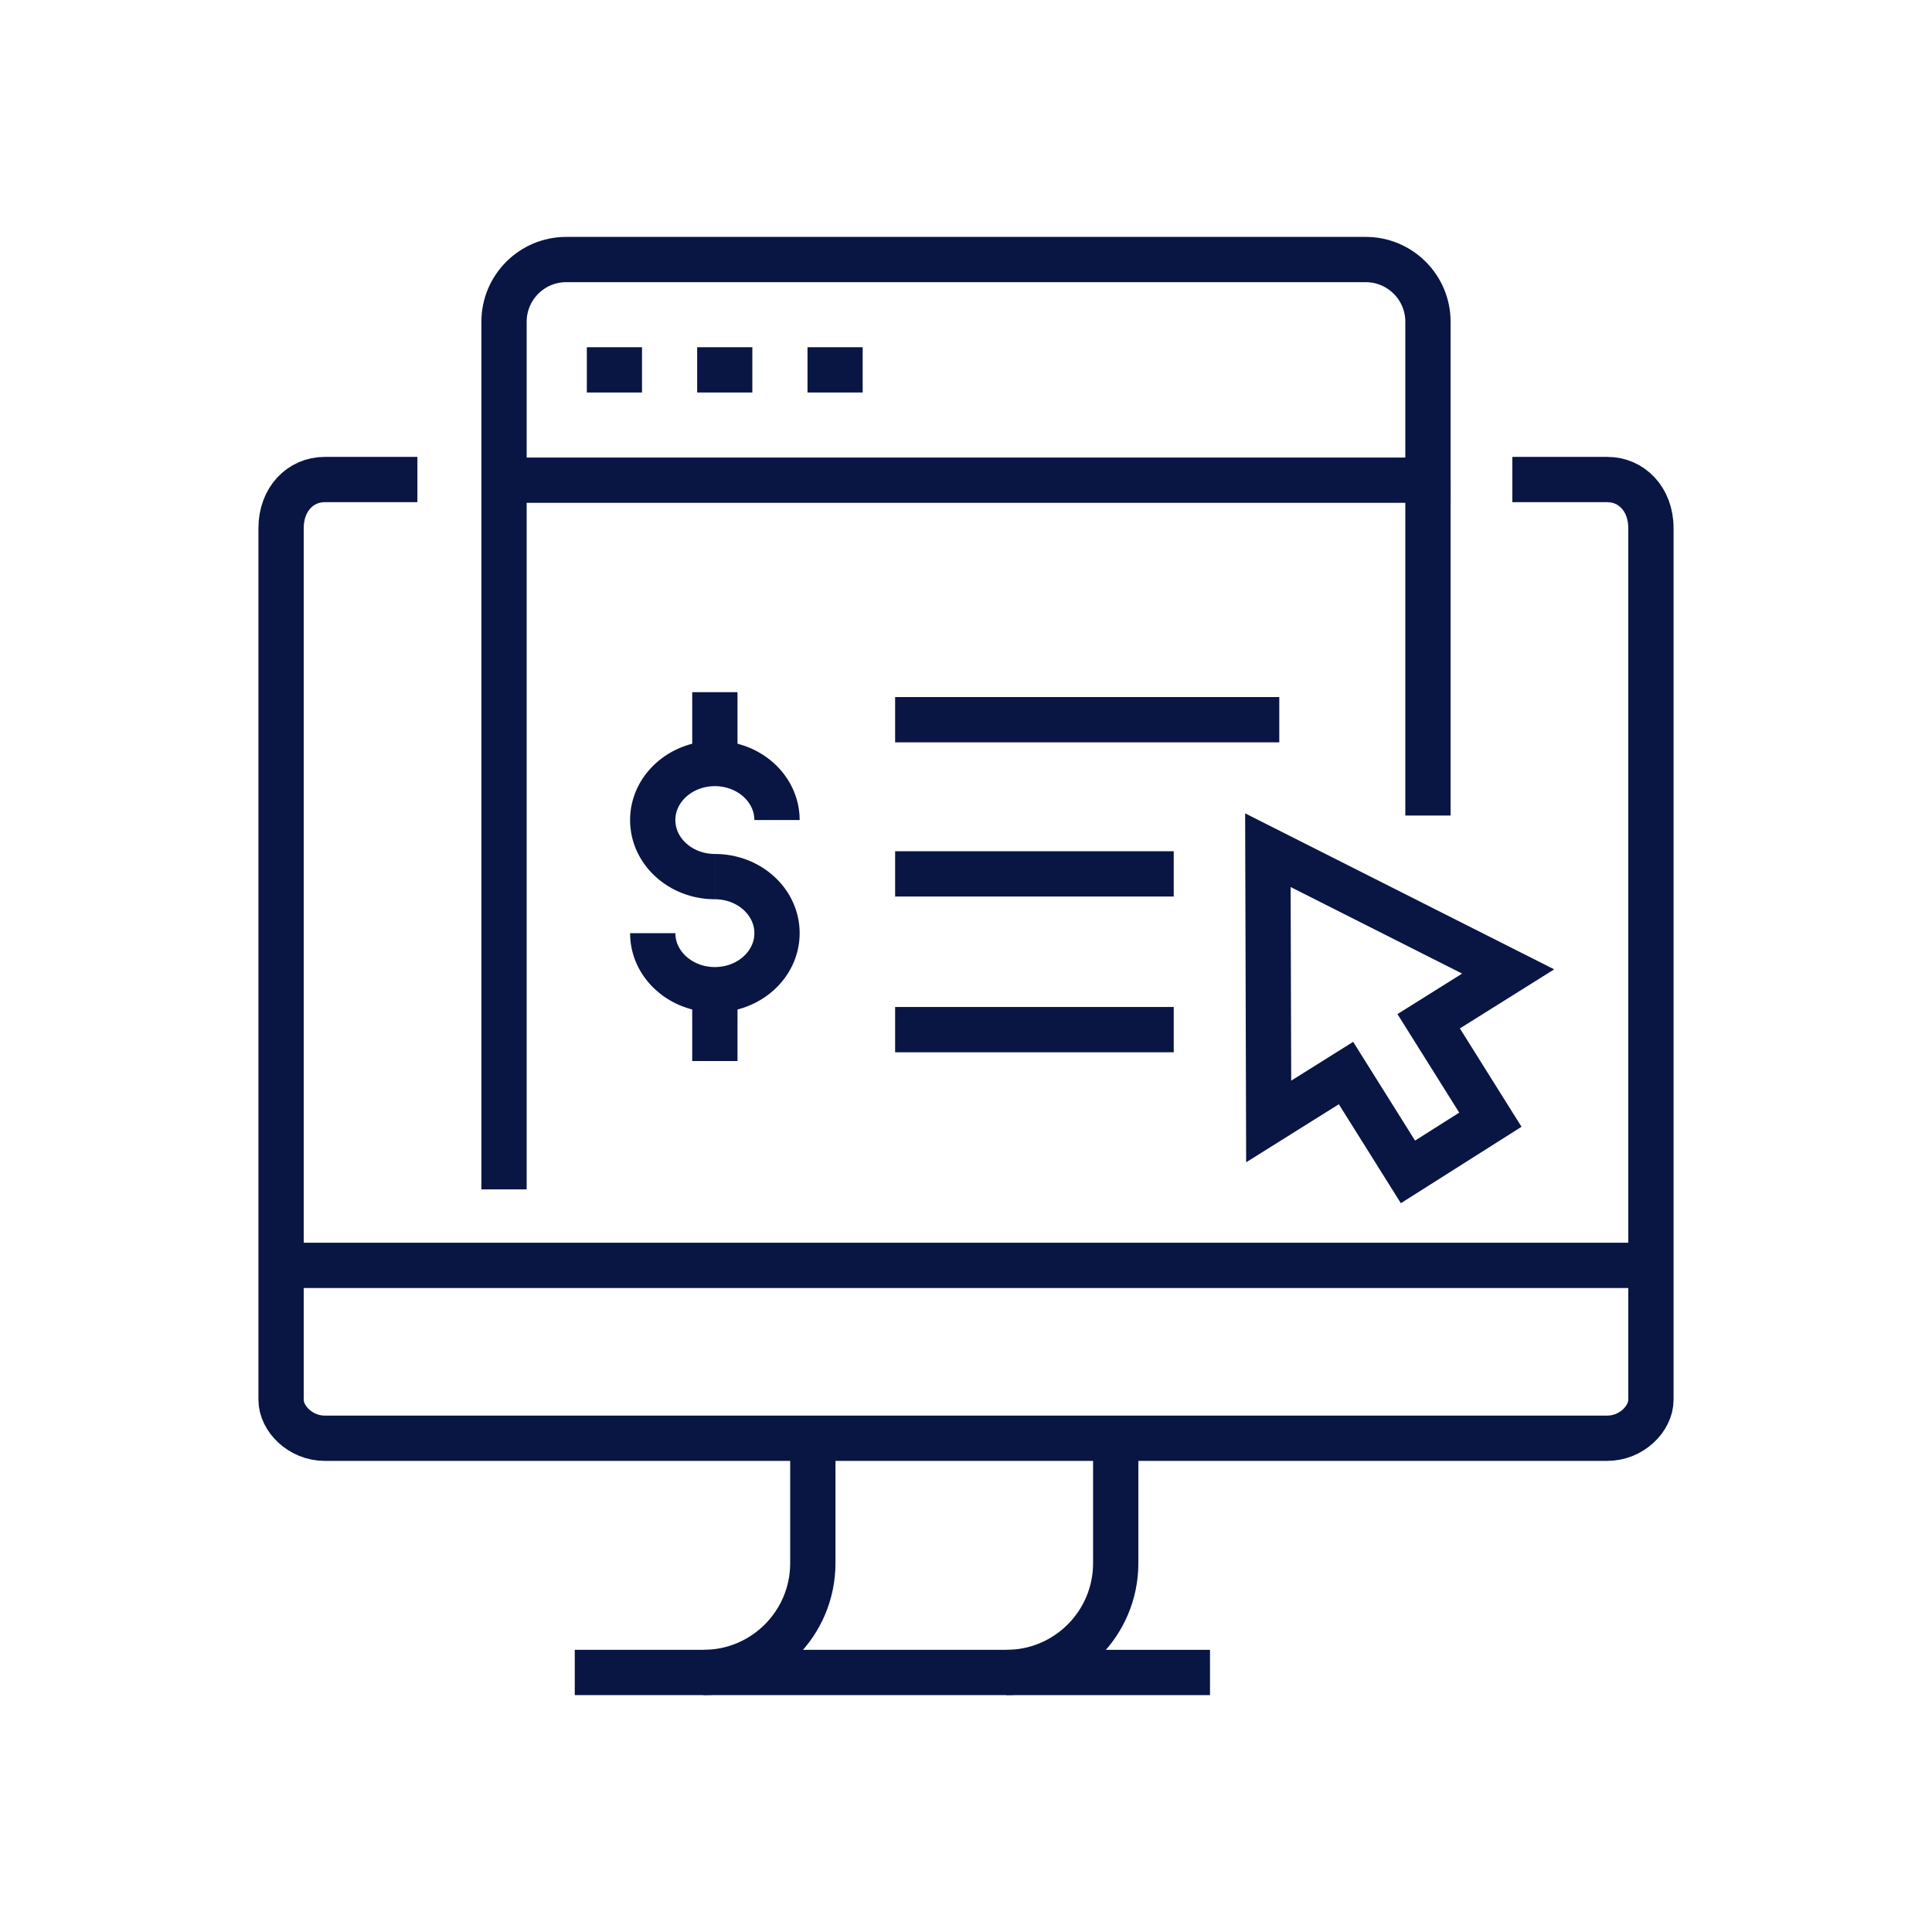 <?xml version="1.0" encoding="UTF-8"?><svg id="Layer_1" xmlns="http://www.w3.org/2000/svg" viewBox="0 0 256 256"><defs><style>.cls-1{fill:none;stroke:#091644;stroke-miterlimit:10;stroke-width:6px;}</style></defs><line class="cls-1" x1="118.609" y1="136.432" x2="155.525" y2="136.432"/><line class="cls-1" x1="94.723" y1="101.17" x2="94.723" y2="91.717"/><line class="cls-1" x1="94.723" y1="140.593" x2="94.723" y2="131.14"/><path class="cls-1" d="M94.723,116.155c4.549,0,8.236,3.354,8.236,7.493s-3.687,7.493-8.236,7.493-8.235-3.354-8.235-7.493"/><path class="cls-1" d="M94.723,116.155c-4.547,0-8.235-3.355-8.235-7.493s3.688-7.493,8.235-7.493,8.236,3.354,8.236,7.493"/><line class="cls-1" x1="118.609" y1="115.794" x2="155.525" y2="115.794"/><line class="cls-1" x1="118.609" y1="95.364" x2="169.511" y2="95.364"/><line class="cls-1" x1="189.212" y1="108.063" x2="189.212" y2="63.629"/><path class="cls-1" d="M66.787,63.629h122.425v-20.991c0-4.555-3.692-8.248-8.248-8.248h-105.93c-4.555,0-8.248,3.693-8.248,8.248v114.964"/><line class="cls-1" x1="77.759" y1="49.009" x2="85.069" y2="49.009"/><line class="cls-1" x1="92.379" y1="49.009" x2="99.689" y2="49.009"/><line class="cls-1" x1="106.999" y1="49.009" x2="114.308" y2="49.009"/><path class="cls-1" d="M147.839,190.573v16.555c0,7.998-6.484,14.483-14.482,14.483h-40.135"/><path class="cls-1" d="M107.704,190.573v16.555c0,7.998-6.484,14.483-14.482,14.483h-17.063"/><line class="cls-1" x1="133.357" y1="221.611" x2="160.332" y2="221.611"/><line class="cls-1" x1="218.757" y1="167.669" x2="37.243" y2="167.669"/><path class="cls-1" d="M200.393,63.542h12.591c3.188,0,5.773,2.584,5.773,6.447v115.487c0,2.514-2.585,5.098-5.773,5.098H43.015c-3.188,0-5.772-2.584-5.772-5.098v-115.487c0-3.863,2.584-6.447,5.772-6.447h12.292"/><polygon class="cls-1" points="168.107 148.601 178.351 142.184 186.562 155.284 197.482 148.366 189.307 135.322 199.838 128.725 168.001 112.655 168.107 148.601"/></svg>